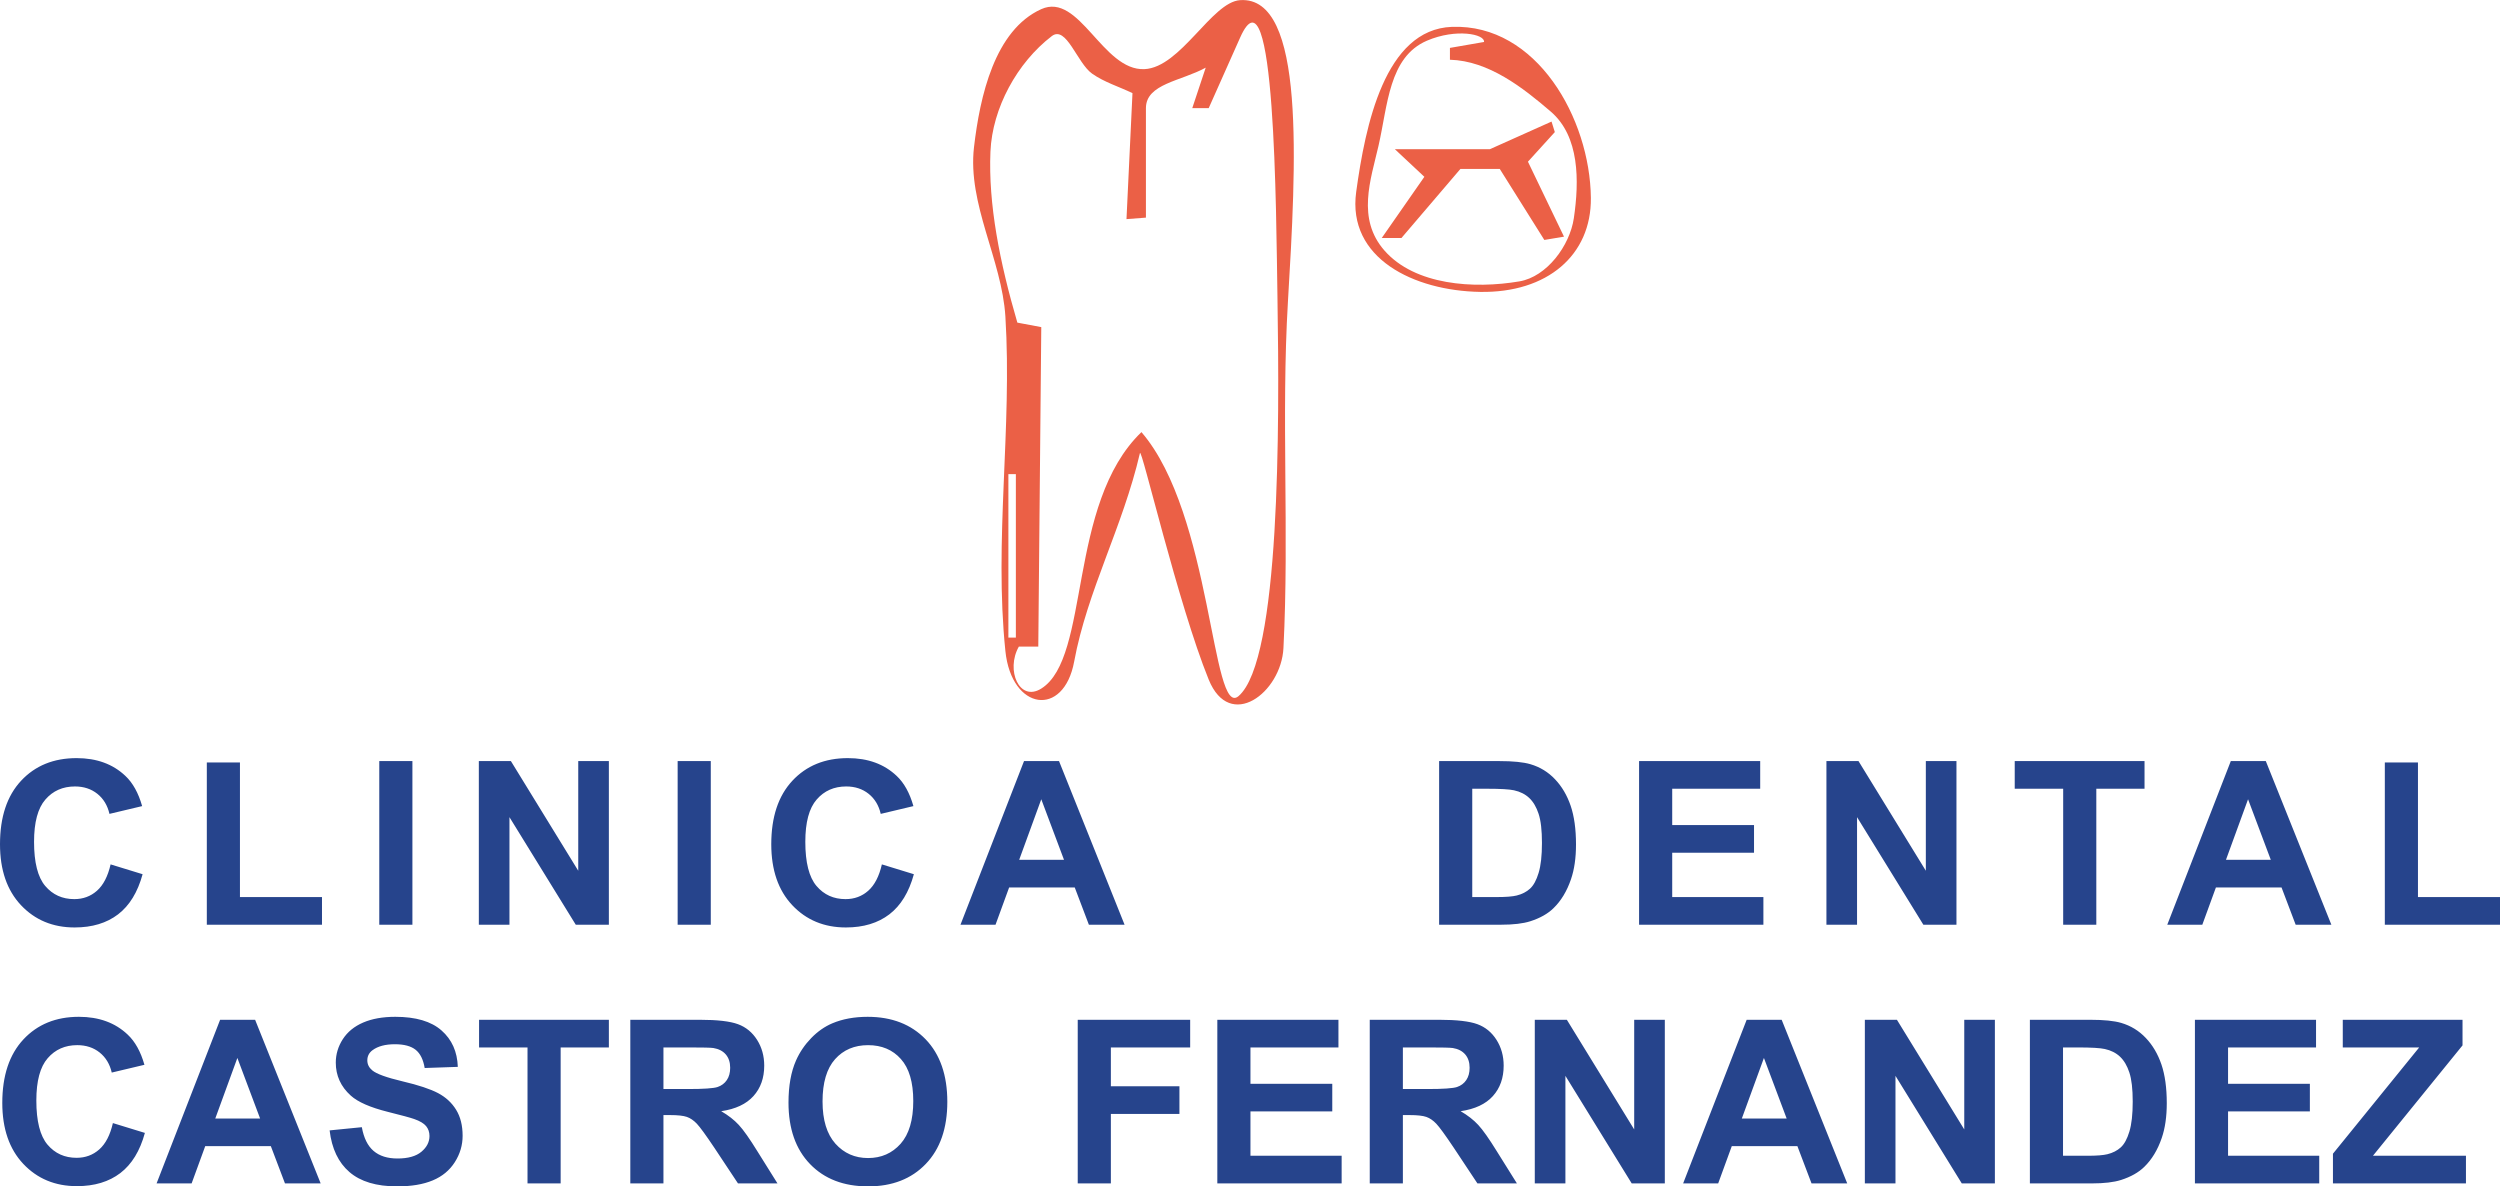 <?xml version="1.0" encoding="UTF-8"?>
<!DOCTYPE svg PUBLIC "-//W3C//DTD SVG 1.0//EN" "http://www.w3.org/TR/2001/REC-SVG-20010904/DTD/svg10.dtd">
<!-- Creator: CorelDRAW X8 -->
<svg xmlns="http://www.w3.org/2000/svg" xml:space="preserve" width="1239px" height="588px" version="1.0" style="shape-rendering:geometricPrecision; text-rendering:geometricPrecision; image-rendering:optimizeQuality; fill-rule:evenodd; clip-rule:evenodd"
viewBox="0 0 1324837 628679"
 xmlns:xlink="http://www.w3.org/1999/xlink">
 <defs>
  <style type="text/css">
   <![CDATA[
    .fil0 {fill:#EB6046}
    .fil1 {fill:#26448C;fill-rule:nonzero}
   ]]>
  </style>
 </defs>
 <g id="Capa_x0020_1">
  <path class="fil0" d="M606472 36608c-22184,999 -34414,-40930 -54663,-31794 -24709,11157 -32507,46193 -35648,73129 -3523,30236 14744,59425 16636,89811 3667,58963 -6075,118485 0,177246 3263,31619 30944,35371 36444,5566 6952,-37630 25714,-71162 34855,-110482 813,-3497 20175,79973 36439,120017 11188,27557 38406,7025 39613,-16690 3119,-61116 -1249,-122508 2376,-183603 4325,-72873 9550,-162110 -25347,-159761 -15063,1015 -31481,35700 -50705,36561zm-68131 214606l-3961 0 0 86633 3961 0 0 -86633zm61796 -201887c-7127,-3444 -14924,-5766 -21393,-10332 -7945,-5607 -13665,-25794 -21387,-19873 -18325,14057 -31501,38129 -32484,61201 -1186,27808 4889,58539 14260,90615l12676 2380 -1584 169301 -10300 0c-7080,12491 265,29525 11884,22254 26218,-16407 13574,-97868 53079,-135913 37497,43450 37156,152288 51497,139878 22045,-19086 21696,-142615 20594,-210624 -743,-45842 -1148,-180176 -19802,-138295l-16642 37353 -8710 0 7127 -21456c-12948,7154 -31687,8520 -31687,21456l0 58024 -10301 797 3173 -66766z"/>
  <path class="fil0" d="M769411 14205c-35551,1330 -45878,52225 -50720,87479 -4837,35238 30620,52374 65661,52979 35567,617 59038,-19463 58708,-49843 -457,-41993 -28700,-92299 -73649,-90615zm17025 8016c584,-4178 -14845,-7292 -30221,-702 -20277,8690 -20761,34271 -25709,55769 -4145,18023 -11639,38533 3126,55414 16162,18480 47440,20483 71564,16381 14516,-2467 26687,-18901 28834,-33457 2929,-19841 3025,-43387 -12161,-56462 -14865,-12792 -33015,-26962 -53500,-27535l0 -6272 18067 -3136zm35779 42174l-32655 14637 -50379 0 15641 14638 -22577 32410 10443 0 31241 -36593 20846 0 23619 37640 10423 -1744 -19108 -39729 14244 -15684 -1738 -5575z"/>
  <path class="fil1" d="M58613 458039l16956 5207c-2604,9548 -6943,16633 -12999,21274 -6054,4622 -13724,6945 -23029,6945 -11526,0 -20992,-3937 -28420,-11808 -7407,-7872 -11121,-18630 -11121,-32295 0,-14432 3733,-25655 11182,-33646 7447,-7993 17258,-11989 29408,-11989 10618,0 19236,3147 25855,9425 3957,3714 6903,9042 8882,16005l-17318 4118c-1030,-4481 -3169,-8033 -6419,-10636 -3269,-2604 -7226,-3896 -11869,-3896 -6438,0 -11665,2301 -15661,6923 -4017,4602 -6015,12070 -6015,22404 0,10940 1977,18751 5914,23394 3955,4662 9082,6984 15400,6984 4661,0 8679,-1474 12029,-4441 3351,-2968 5773,-7610 7225,-13968zm50985 31972l0 -85984 17559 0 0 71331 43478 0 0 14653 -61037 0zm91392 0l0 -86711 17560 0 0 86711 -17560 0zm52760 0l0 -86711 16995 0 35687 58110 0 -58110 16227 0 0 86711 -17541 0 -35139 -57000 0 57000 -16229 0zm105359 0l0 -86711 17561 0 0 86711 -17561 0zm108227 -31972l16956 5207c-2605,9548 -6945,16633 -13000,21274 -6055,4622 -13724,6945 -23030,6945 -11525,0 -20991,-3937 -28420,-11808 -7406,-7872 -11120,-18630 -11120,-32295 0,-14432 3733,-25655 11182,-33646 7447,-7993 17257,-11989 29408,-11989 10617,0 19236,3147 25855,9425 3957,3714 6903,9042 8882,16005l-17318 4118c-1030,-4481 -3169,-8033 -6419,-10636 -3269,-2604 -7226,-3896 -11869,-3896 -6438,0 -11665,2301 -15661,6923 -4017,4602 -6017,12070 -6017,22404 0,10940 1979,18751 5916,23394 3955,4662 9082,6984 15400,6984 4661,0 8679,-1474 12029,-4441 3351,-2968 5773,-7610 7226,-13968zm128612 31972l-18912 0 -7490 -19740 -34777 0 -7205 19740 -18570 0 33669 -86711 18548 0 34737 86711zm-32094 -34393l-12048 -32093 -11708 32093 23756 0zm198783 -52318l31931 0c7206,0 12696,545 16471,1655 5065,1494 9426,4159 13038,7994 3633,3814 6378,8497 8276,14048 1877,5530 2825,12372 2825,20487 0,7144 -888,13279 -2665,18447 -2159,6319 -5247,11425 -9263,15319 -3027,2968 -7126,5269 -12272,6924 -3856,1231 -9002,1837 -15462,1837l-32879 0 0 -86711zm17560 14654l0 57404 13019 0c4864,0 8376,-283 10536,-828 2845,-707 5188,-1918 7044,-3613 1877,-1696 3391,-4482 4562,-8357 1191,-3874 1775,-9184 1775,-15883 0,-6701 -584,-11829 -1775,-15422 -1171,-3593 -2825,-6378 -4946,-8397 -2119,-1997 -4803,-3370 -8072,-4077 -2424,-544 -7207,-827 -14312,-827l-7831 0zm88404 72057l0 -86711 64187 0 0 14654 -46626 0 0 19256 43355 0 0 14653 -43355 0 0 23495 48321 0 0 14653 -65882 0zm99285 0l0 -86711 16995 0 35686 58110 0 -58110 16228 0 0 86711 -17541 0 -35139 -57000 0 57000 -16229 0zm125462 0l0 -72057 -25674 0 0 -14654 68788 0 0 14654 -25553 0 0 72057 -17561 0zm142115 0l-18913 0 -7488 -19740 -34777 0 -7206 19740 -18569 0 33667 -86711 18549 0 34737 86711zm-32093 -34393l-12049 -32093 -11707 32093 23756 0zm60430 34393l0 -85984 17560 0 0 71331 43477 0 0 14653 -61037 0zm-1203975 105122l16956 5207c-2605,9547 -6945,16633 -13000,21274 -6055,4622 -13725,6944 -23030,6944 -11524,0 -20991,-3936 -28420,-11807 -7406,-7873 -11120,-18631 -11120,-32295 0,-14432 3733,-25655 11182,-33648 7448,-7991 17257,-11989 29408,-11989 10617,0 19236,3149 25855,9427 3957,3713 6903,9042 8882,16005l-17318 4118c-1030,-4481 -3169,-8033 -6418,-10637 -3270,-2604 -7227,-3895 -11869,-3895 -6439,0 -11666,2300 -15663,6922 -4016,4603 -6015,12071 -6015,22404 0,10941 1979,18752 5915,23395 3956,4662 9082,6984 15400,6984 4662,0 8679,-1474 12029,-4442 3351,-2967 5773,-7609 7226,-13967zm110104 31971l-18913 0 -7487 -19739 -34779 0 -7205 19739 -18568 0 33667 -86711 18548 0 34737 86711zm-32094 -34393l-12048 -32092 -11708 32092 23756 0zm36837 6297l17076 -1695c1030,5712 3088,9891 6216,12574 3129,2685 7348,4017 12656,4017 5611,0 9850,-1191 12696,-3573 2846,-2382 4279,-5166 4279,-8355 0,-2060 -606,-3795 -1797,-5249 -1191,-1433 -3290,-2684 -6277,-3733 -2039,-726 -6681,-1978 -13948,-3795 -9345,-2342 -15905,-5207 -19678,-8618 -5310,-4784 -7953,-10617 -7953,-17500 0,-4420 1252,-8579 3734,-12433 2502,-3856 6095,-6782 10798,-8801 4704,-2018 10355,-3028 17016,-3028 10838,0 19013,2403 24483,7226 5490,4825 8357,11243 8638,19297l-17560 605c-747,-4481 -2342,-7690 -4783,-9647 -2443,-1959 -6116,-2948 -11001,-2948 -5046,0 -9002,1049 -11847,3150 -1838,1351 -2766,3147 -2766,5407 0,2060 868,3816 2603,5269 2201,1877 7550,3816 16047,5834 8497,1998 14775,4097 18832,6237 4077,2159 7266,5086 9567,8819 2301,3735 3452,8337 3452,13807 0,4964 -1373,9628 -4139,13968 -2764,4338 -6661,7568 -11706,9667 -5047,2119 -11344,3169 -18872,3169 -10961,0 -19377,-2523 -25251,-7589 -5872,-5045 -9364,-12413 -10515,-22082zm104876 28096l0 -72056 -25674 0 0 -14655 68787 0 0 14655 -25552 0 0 72056 -17561 0zm54476 0l0 -86711 36876 0c9265,0 16006,788 20206,2343 4218,1554 7567,4319 10092,8295 2522,3997 3793,8538 3793,13664 0,6521 -1897,11888 -5712,16128 -3815,4238 -9506,6903 -17095,8012 3774,2201 6882,4622 9324,7267 2463,2644 5773,7346 9931,14089l10575 16913 -20930 0 -12555 -18932c-4499,-6720 -7589,-10960 -9263,-12716 -1656,-1736 -3411,-2946 -5269,-3593 -1877,-646 -4824,-968 -8859,-968l-3554 0 0 36209 -17560 0zm17560 -50015l12959 0c8395,0 13624,-364 15723,-1070 2079,-706 3734,-1937 4904,-3673 1192,-1736 1777,-3916 1777,-6520 0,-2926 -787,-5269 -2342,-7085 -1554,-1796 -3753,-2926 -6580,-3391 -1433,-201 -5692,-302 -12777,-302l-13664 0 0 22041zm66264 7186c0,-8841 1332,-16269 3977,-22285 1957,-4420 4661,-8396 8072,-11908 3413,-3512 7147,-6115 11203,-7831 5410,-2281 11646,-3432 18711,-3432 12797,0 23009,3976 30700,11910 7670,7952 11506,18992 11506,33141 0,14028 -3816,25008 -11425,32920 -7610,7932 -17803,11889 -30538,11889 -12899,0 -23173,-3935 -30782,-11827 -7609,-7873 -11424,-18732 -11424,-32577zm18045 -586c0,9830 2282,17278 6822,22363 4541,5066 10314,7611 17298,7611 7003,0 12735,-2525 17238,-7550 4479,-5047 6720,-12594 6720,-22666 0,-9951 -2180,-17379 -6560,-22264 -4359,-4904 -10151,-7346 -17398,-7346 -7226,0 -13060,2483 -17480,7427 -4420,4966 -6640,12434 -6640,22425zm135233 43415l0 -86711 59584 0 0 14655 -42023 0 0 20588 36331 0 0 14653 -36331 0 0 36815 -17561 0zm73975 0l0 -86711 64185 0 0 14655 -46626 0 0 19256 43355 0 0 14652 -43355 0 0 23496 48321 0 0 14652 -65880 0zm80776 0l0 -86711 36876 0c9265,0 16007,788 20205,2343 4219,1554 7568,4319 10092,8295 2523,3997 3795,8538 3795,13664 0,6521 -1899,11888 -5713,16128 -3815,4238 -9506,6903 -17096,8012 3775,2201 6883,4622 9326,7267 2462,2644 5772,7346 9930,14089l10576 16913 -20931 0 -12554 -18932c-4501,-6720 -7589,-10960 -9265,-12716 -1655,-1736 -3411,-2946 -5268,-3593 -1877,-646 -4824,-968 -8861,-968l-3552 0 0 36209 -17560 0zm17560 -50015l12959 0c8396,0 13624,-364 15723,-1070 2079,-706 3735,-1937 4904,-3673 1191,-1736 1777,-3916 1777,-6520 0,-2926 -787,-5269 -2341,-7085 -1555,-1796 -3754,-2926 -6580,-3391 -1434,-201 -5692,-302 -12777,-302l-13665 0 0 22041zm69898 50015l0 -86711 16995 0 35685 58111 0 -58111 16228 0 0 86711 -17540 0 -35141 -56999 0 56999 -16227 0zm165569 0l-18913 0 -7487 -19739 -34779 0 -7205 19739 -18569 0 33667 -86711 18549 0 34737 86711zm-32094 -34393l-12048 -32092 -11707 32092 23755 0zm41439 34393l0 -86711 16995 0 35686 58111 0 -58111 16227 0 0 86711 -17540 0 -35140 -56999 0 56999 -16228 0zm87458 -86711l31930 0c7205,0 12696,546 16470,1656 5067,1494 9426,4159 13040,7993 3633,3814 6377,8498 8276,14049 1876,5530 2825,12372 2825,20487 0,7144 -888,13279 -2665,18447 -2160,6317 -5248,11425 -9265,15319 -3027,2967 -7124,5269 -12270,6924 -3856,1231 -9004,1836 -15462,1836l-32879 0 0 -86711zm17559 14655l0 57404 13020 0c4863,0 8376,-283 10535,-828 2845,-707 5188,-1918 7045,-3613 1876,-1696 3391,-4482 4560,-8357 1192,-3874 1777,-9184 1777,-15885 0,-6701 -585,-11827 -1777,-15420 -1169,-3593 -2825,-6378 -4944,-8397 -2119,-1998 -4804,-3371 -8074,-4077 -2422,-545 -7205,-827 -14310,-827l-7832 0zm69897 72056l0 -86711 64187 0 0 14655 -46626 0 0 19256 43355 0 0 14652 -43355 0 0 23496 48320 0 0 14652 -65881 0zm73147 0l0 -15744 45698 -56312 -40490 0 0 -14655 63458 0 0 13565 -47473 58494 49291 0 0 14652 -70484 0z"/>
 </g>
</svg>
